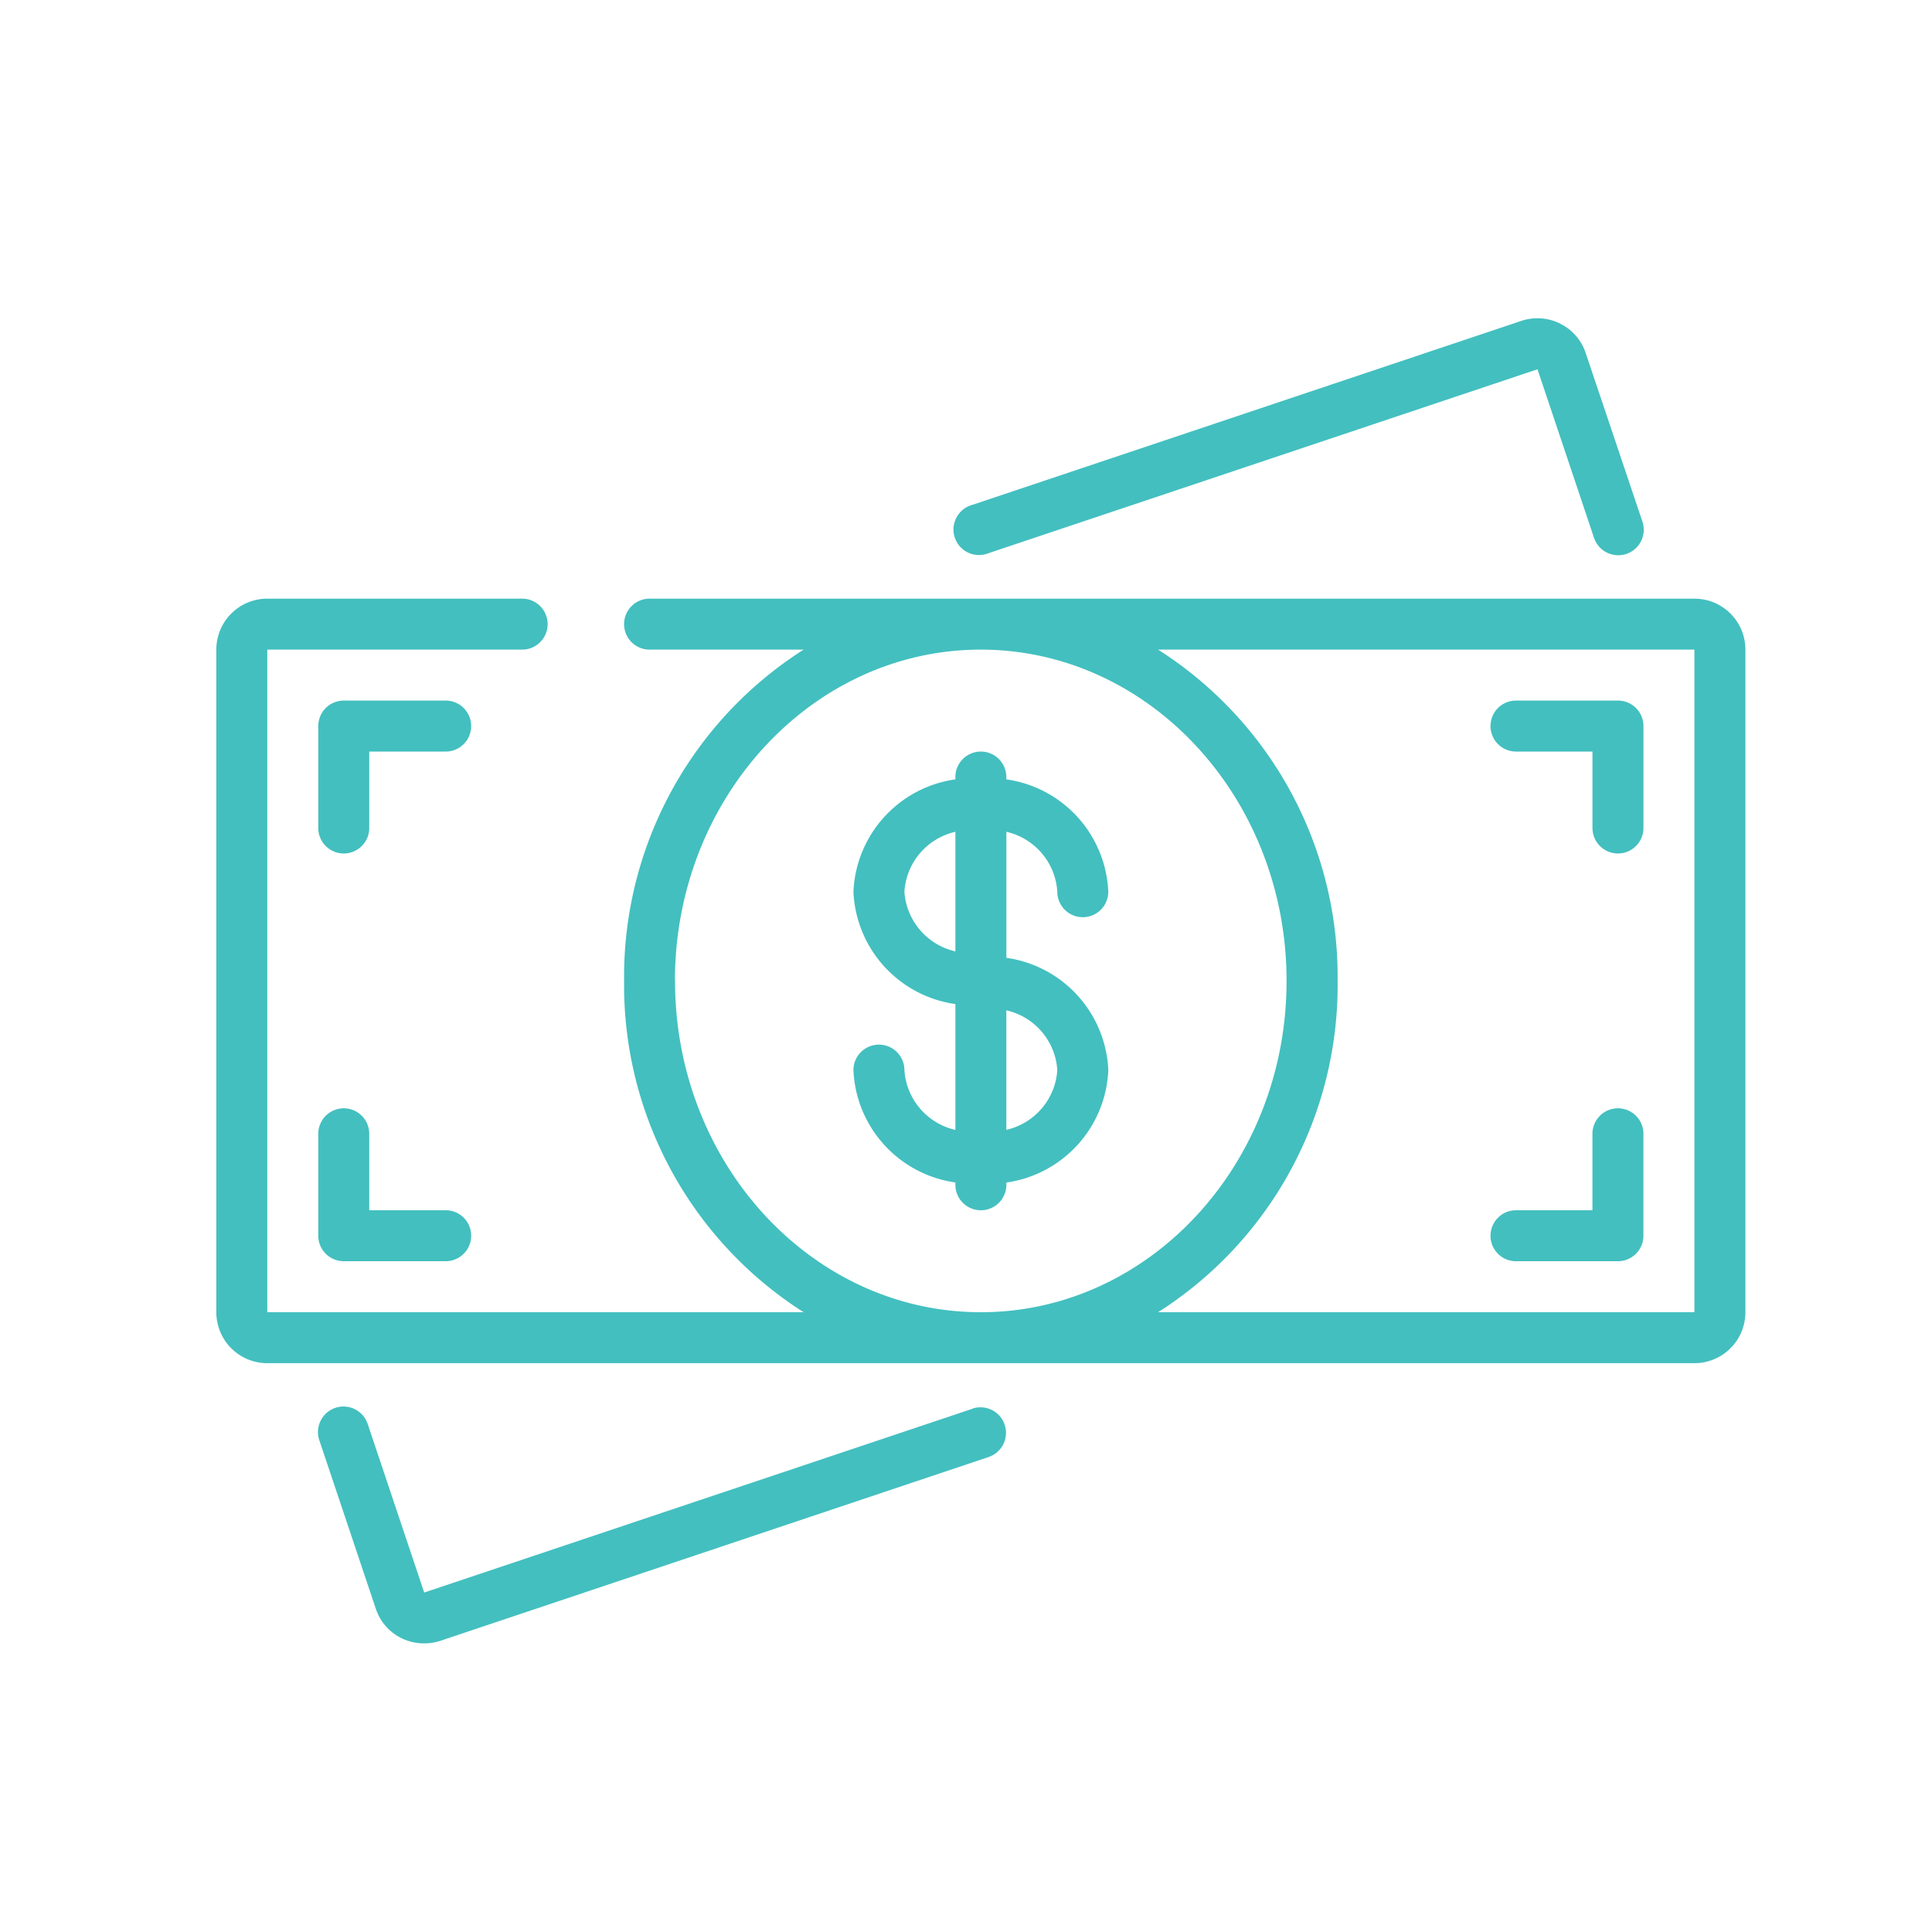<svg xmlns="http://www.w3.org/2000/svg" width="65" height="65" viewBox="0 0 65 65"><g id="Group_191" data-name="Group 191" transform="translate(-220 -613)"><rect id="Rectangle_50" data-name="Rectangle 50" width="65" height="65" rx="13" transform="translate(220 613)" fill="none"></rect><g id="Page-1" transform="translate(227.278 623.709)"><g id="_022---Cash" data-name="022---Cash" transform="translate(0 -0.001)"><path id="Shape" d="M49.729,12H14.576a.857.857,0,1,0,0,1.715h5.183a13.043,13.043,0,0,0-6.04,11.146,13.043,13.043,0,0,0,6.04,11.146H1.715V13.715h8.574a.857.857,0,1,0,0-1.715H1.715A1.715,1.715,0,0,0,0,13.715V36.007a1.715,1.715,0,0,0,1.715,1.715H49.729a1.715,1.715,0,0,0,1.715-1.715V13.715A1.715,1.715,0,0,0,49.729,12Zm-34.3,12.861c0-6.146,4.615-11.146,10.289-11.146s10.289,5,10.289,11.146S31.4,36.007,25.722,36.007,15.433,31.007,15.433,24.861Zm34.3,11.146H31.685a13.043,13.043,0,0,0,6.04-11.146,13.043,13.043,0,0,0-6.04-11.146H49.729Z" transform="translate(0 -2.567)" fill="#43bfbf"></path><path id="Shape-2" data-name="Shape" d="M49.349,1.18a1.715,1.715,0,0,0-1.307-.094L29.574,7.275A.859.859,0,1,0,30.12,8.9L48.583,2.715l1.895,5.649a.859.859,0,1,0,1.629-.544l-1.9-5.646a1.69,1.69,0,0,0-.862-.994Z" transform="translate(-4.134 -0.999)" fill="#43bfbf"></path><path id="Shape-3" data-name="Shape" d="M26.027,43.774,7.564,49.963,5.67,44.313a.859.859,0,1,0-1.629.544L5.933,50.5a1.69,1.69,0,0,0,.857.994,1.721,1.721,0,0,0,.764.18A1.745,1.745,0,0,0,8.1,51.59L26.565,45.4a.859.859,0,0,0-.545-1.629Z" transform="translate(-0.57 -7.092)" fill="#43bfbf"></path><path id="Shape-4" data-name="Shape" d="M31.859,22.716a.857.857,0,1,0,1.715,0,3.991,3.991,0,0,0-3.43-3.78v-.078a.857.857,0,1,0-1.715,0v.078A3.991,3.991,0,0,0,25,22.716a3.991,3.991,0,0,0,3.43,3.78v4.233a2.208,2.208,0,0,1-1.715-2.011.857.857,0,0,0-1.715,0,3.991,3.991,0,0,0,3.43,3.78v.078a.857.857,0,1,0,1.715,0V32.5a3.991,3.991,0,0,0,3.43-3.78,3.991,3.991,0,0,0-3.43-3.78V20.7A2.208,2.208,0,0,1,31.859,22.716Zm-5.144,0A2.208,2.208,0,0,1,28.43,20.7v4.023a2.208,2.208,0,0,1-1.715-2.011Zm5.144,6a2.208,2.208,0,0,1-1.715,2.011V26.706A2.208,2.208,0,0,1,31.859,28.717Z" transform="translate(-3.565 -3.423)" fill="#43bfbf"></path><path id="Shape-5" data-name="Shape" d="M50.857,37.144h3.43a.857.857,0,0,0,.857-.857v-3.43a.857.857,0,1,0-1.715,0V35.43H50.857a.857.857,0,1,0,0,1.715Z" transform="translate(-7.131 -5.42)" fill="#43bfbf"></path><path id="Shape-6" data-name="Shape" d="M4.857,32A.857.857,0,0,0,4,32.857v3.43a.857.857,0,0,0,.857.857h3.43a.857.857,0,1,0,0-1.715H5.715V32.857A.857.857,0,0,0,4.857,32Z" transform="translate(-0.57 -5.42)" fill="#43bfbf"></path><path id="Shape-7" data-name="Shape" d="M8.287,16H4.857A.857.857,0,0,0,4,16.857v3.43a.857.857,0,1,0,1.715,0V17.715H8.287a.857.857,0,1,0,0-1.715Z" transform="translate(-0.57 -3.138)" fill="#43bfbf"></path><path id="Shape-8" data-name="Shape" d="M50.857,17.715H53.43v2.572a.857.857,0,1,0,1.715,0v-3.43A.857.857,0,0,0,54.287,16h-3.43a.857.857,0,1,0,0,1.715Z" transform="translate(-7.131 -3.138)" fill="#43bfbf"></path></g></g></g></svg>